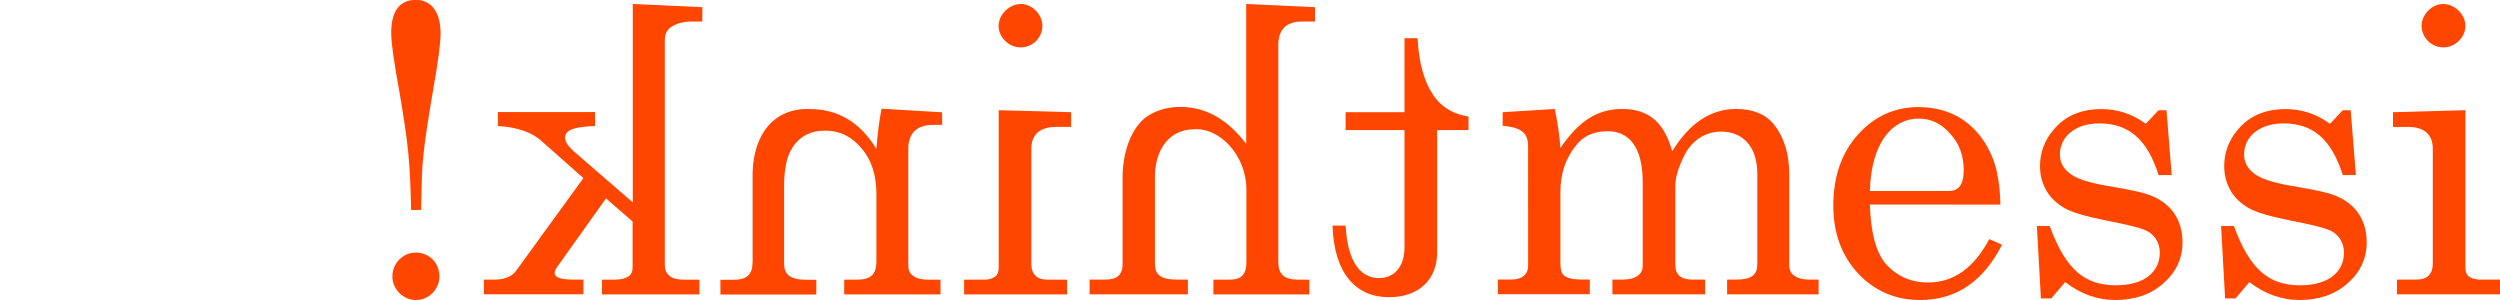 <?xml version="1.0" encoding="utf-8"?>
<!-- Generator: Adobe Illustrator 24.3.0, SVG Export Plug-In . SVG Version: 6.00 Build 0)  -->
<svg version="1.1" id="VECTOR_CI" xmlns="http://www.w3.org/2000/svg" xmlns:xlink="http://www.w3.org/1999/xlink" x="0px" y="0px"
	 viewBox="0 0 250 30" style="enable-background:new 0 0 250 30;" xml:space="preserve">
<style type="text/css">
	.st0{fill:#FF4600;}
</style>
<g>
	<path class="st0" d="M141.76,3.82c0.12,2.59,0.71,4.61,1.83,6.05c0.76,0.95,1.83,1.55,3.26,1.79v1.35h-3.14v12.25
		c0,2.66-1.79,4.46-4.81,4.46c-3.3,0-5.49-2.35-5.65-7.16h1.31c0.2,3.78,1.59,5.25,3.34,5.25c1.47,0,2.55-1.07,2.55-3.1v-11.7h-5.89
		v-1.79h5.89v-7.4H141.76z"/>
	<path class="st0" d="M131.53,2.15h-1.31c-1.55,0-2.39,0.76-2.39,2.35v21.68c0,1.23,0.56,1.79,2.03,1.79h1.07v1.47h-9.59v-1.47h1.55
		c1.23,0,1.75-0.48,1.75-1.79v-7.24c0-3.38-2.66-6.21-5.25-6.01c-2.27,0-3.9,1.79-3.9,4.81v8.63c0,1.07,0.56,1.59,2.19,1.59h1.11
		v1.47h-9.83v-1.47h1.55c1.23,0,1.75-0.48,1.75-1.59v-8.63c0-3.02,1.19-5.37,2.62-6.21c0.91-0.56,1.99-0.84,3.14-0.84
		c2.51,0,4.7,1.19,6.6,3.7V0.4l6.88,0.32v1.44H131.53z"/>
	<path class="st0" d="M107.11,12.69h-1.51c-1.59,0-2.47,0.76-2.47,2.19v11.46c0,1.07,0.52,1.63,1.67,1.63h1.91v1.47h-10.3v-1.47
		h2.03c0.44,0,0.84-0.12,1.15-0.36c0.2-0.2,0.28-0.48,0.28-0.91V11.02l7.24,0.2L107.11,12.69L107.11,12.69z M102.09,0.4
		c1.11,0,2.15,1.04,2.15,2.19s-0.95,2.15-2.19,2.15c-1.15,0-2.19-1-2.19-2.15C99.87,1.43,100.94,0.4,102.09,0.4z"/>
	<path class="st0" d="M94.22,12.49H93.3c-1.59,0-2.47,0.8-2.47,2.39v11.74c0,0.8,0.67,1.35,1.95,1.35h1.27v1.47h-9.63v-1.47h1.23
		c1.43,0,1.99-0.52,1.99-1.83v-6.72c0-1.87-0.48-3.42-1.47-4.57c-1-1.19-2.19-1.79-3.66-1.79s-2.59,0.6-3.3,1.75
		c-0.52,0.84-0.8,2.07-0.8,3.78v7.76c0,1.11,0.6,1.63,2.31,1.63h0.91v1.47h-9.59v-1.47h1.27c1.39,0,1.95-0.52,1.95-1.83v-8.83
		c0.08-3.94,2.19-6.56,5.73-6.41c2.82,0,5.01,1.31,6.65,3.98c0.12-1.55,0.28-2.86,0.52-4.02l6.05,0.36L94.22,12.49L94.22,12.49z"/>
	<path class="st0" d="M70.23,2.15h-1c-0.91,0-1.63,0.2-2.19,0.6c-0.36,0.28-0.56,0.67-0.56,1.27V26.5c0,0.91,0.6,1.47,1.91,1.47
		h1.55v1.47H60.2v-1.47h1.23c0.64,0,1.11-0.12,1.47-0.36c0.24-0.2,0.36-0.48,0.36-0.84v-4.62l-2.66-2.31l-4.93,6.92
		c-0.12,0.2-0.2,0.36-0.2,0.56c0,0.36,0.44,0.64,1.87,0.64h1v1.47h-9.95v-1.47h1.04c1,0,1.71-0.28,2.15-0.84l6.76-9.31l-4.18-3.7
		c-0.99-0.91-2.47-1.39-4.37-1.51v-1.39h9.71v1.39c-1.15,0.04-1.95,0.16-2.47,0.4c-0.36,0.2-0.52,0.44-0.52,0.76
		c0,0.4,0.28,0.84,0.84,1.35l5.93,5.13V0.4l6.96,0.32L70.23,2.15L70.23,2.15z"/>
	<path class="st0" d="M41.11,21c-0.04-2.15-0.12-4.06-0.28-5.69s-0.48-3.74-0.91-6.25c-0.52-2.86-0.8-4.77-0.8-5.77
		c0-2.27,0.91-3.3,2.47-3.3c1.47,0,2.47,1.11,2.47,3.38c0,0.87-0.24,2.79-0.76,5.69c-0.44,2.59-0.8,4.81-0.99,6.72
		c-0.12,1.15-0.16,2.9-0.2,5.21C42.11,21,41.11,21,41.11,21z M41.59,25.26c1.31,0,2.35,1,2.35,2.39c0,1.27-1.04,2.35-2.35,2.35
		c-1.27,0-2.35-1.07-2.35-2.35C39.24,26.34,40.27,25.26,41.59,25.26z"/>
</g>
<g>
	<path class="st0" d="M150.27,11.22l5.21-0.32c0.28,1.35,0.48,2.66,0.56,3.9c1.95-2.86,3.82-3.9,6.21-3.9
		c2.51,0,4.14,1.23,4.97,4.22c1.75-2.82,3.86-4.22,6.37-4.22c1.67,0,2.9,0.48,3.74,1.47c1.07,1.31,1.59,2.99,1.59,5.01v9.03
		c0,0.56,0.16,0.91,0.44,1.11c0.36,0.28,0.87,0.44,1.59,0.44h0.91v1.47h-9.15v-1.47h0.91c1.55,0,2.11-0.48,2.11-1.55v-9.03
		c0-2.71-1.43-4.22-3.62-4.22c-1.59,0-2.99,0.91-3.74,2.51c-0.56,1.15-0.84,2.11-0.84,2.94v7.8c0,1.07,0.52,1.55,1.75,1.55h1.23
		v1.47h-9.27v-1.47h1.04c1.31,0,1.99-0.56,1.99-1.35v-8.4c0-3.54-1.39-5.09-3.5-5.09c-1.39,0-2.43,0.48-3.14,1.39
		c-1.07,1.31-1.59,2.86-1.59,4.65v7.24c0,0.56,0.12,0.95,0.36,1.15c0.36,0.28,0.91,0.4,1.63,0.4h0.95v1.47h-9.19v-1.47h1.39
		c1.07,0,1.63-0.56,1.63-1.35V14.68c0-1.31-0.52-1.91-2.55-2.11L150.27,11.22L150.27,11.22z"/>
	<path class="st0" d="M186.99,20.45c0.08,2.79,0.6,4.74,1.55,5.89c1.11,1.27,2.55,1.91,4.26,1.91c2.55,0,4.57-1.43,6.13-4.34
		l1.27,0.56c-1.87,3.7-4.61,5.53-8.19,5.53c-2.43,0-4.5-0.87-6.17-2.62c-1.67-1.79-2.51-4.06-2.51-6.8c0-2.94,0.84-5.33,2.47-7.12
		c1.63-1.83,3.66-2.75,6.05-2.75c3.54,0,6.17,1.87,7.48,5.25c0.44,1.19,0.67,2.71,0.71,4.5L186.99,20.45L186.99,20.45z M194.9,19.1
		c0.91,0,1.47-0.56,1.47-2.11c0-1.43-0.44-2.62-1.35-3.62c-0.87-1-1.91-1.51-3.14-1.51c-2.66,0-4.77,2.43-4.89,7.24L194.9,19.1
		L194.9,19.1z"/>
	<path class="st0" d="M204.97,22.6c1.63,4.46,3.58,5.93,6.64,5.93c2.82,0,4.37-1.35,4.37-3.26c0-1.07-0.6-1.95-1.59-2.31
		c-0.48-0.2-1.75-0.52-3.78-0.91c-1.99-0.4-3.38-0.8-4.14-1.23c-0.76-0.44-1.39-1-1.83-1.75c-0.44-0.76-0.64-1.59-0.64-2.47
		c0-1.31,0.44-2.55,1.35-3.62c1.15-1.39,2.75-2.07,4.81-2.07c1.59,0,3.06,0.48,4.42,1.47l1.27-1.35h0.8l0.52,6.48h-1.31
		c-1.15-3.66-3.06-5.17-5.93-5.17c-2.43,0-3.94,1.35-3.94,3.1c0,0.76,0.32,1.39,1,1.91c0.64,0.52,1.87,0.91,3.7,1.23
		c2.15,0.36,3.54,0.64,4.22,0.91c2.11,0.76,3.34,2.39,3.34,4.74c0,1.63-0.64,2.99-1.91,4.1c-1.23,1.11-2.86,1.67-4.81,1.67
		c-1.79,0-3.46-0.6-5.01-1.79l-1.39,1.63h-1.04l-0.4-7.24L204.97,22.6L204.97,22.6z"/>
	<path class="st0" d="M223.39,22.6c1.63,4.46,3.58,5.93,6.64,5.93c2.82,0,4.37-1.35,4.37-3.26c0-1.07-0.6-1.95-1.59-2.31
		c-0.48-0.2-1.75-0.52-3.78-0.91c-1.99-0.4-3.38-0.8-4.14-1.23c-0.76-0.44-1.39-1-1.83-1.75c-0.44-0.76-0.64-1.59-0.64-2.47
		c0-1.31,0.44-2.55,1.35-3.62c1.15-1.39,2.75-2.07,4.81-2.07c1.59,0,3.06,0.48,4.42,1.47l1.27-1.35h0.8l0.52,6.48h-1.31
		c-1.15-3.66-3.06-5.17-5.93-5.17c-2.43,0-3.94,1.35-3.94,3.1c0,0.76,0.32,1.39,1,1.91c0.64,0.52,1.87,0.91,3.7,1.23
		c2.15,0.36,3.54,0.64,4.22,0.91c2.11,0.76,3.34,2.39,3.34,4.74c0,1.63-0.64,2.99-1.91,4.1c-1.23,1.11-2.86,1.67-4.81,1.67
		c-1.79,0-3.46-0.6-5.01-1.79l-1.39,1.63h-1.04l-0.4-7.24L223.39,22.6L223.39,22.6z"/>
	<path class="st0" d="M239.3,11.22l7.24-0.2v15.67c0,0.44,0.08,0.71,0.28,0.91c0.32,0.24,0.71,0.36,1.15,0.36H250v1.47h-10.3v-1.47
		h1.91c1.15,0,1.67-0.56,1.67-1.63V14.88c0-1.43-0.87-2.19-2.47-2.19h-1.51L239.3,11.22L239.3,11.22z M246.54,2.59
		c0,1.15-1.04,2.15-2.19,2.15c-1.23,0-2.19-1-2.19-2.15s1.04-2.19,2.15-2.19C245.46,0.4,246.54,1.43,246.54,2.59z"/>
</g>
</svg>
